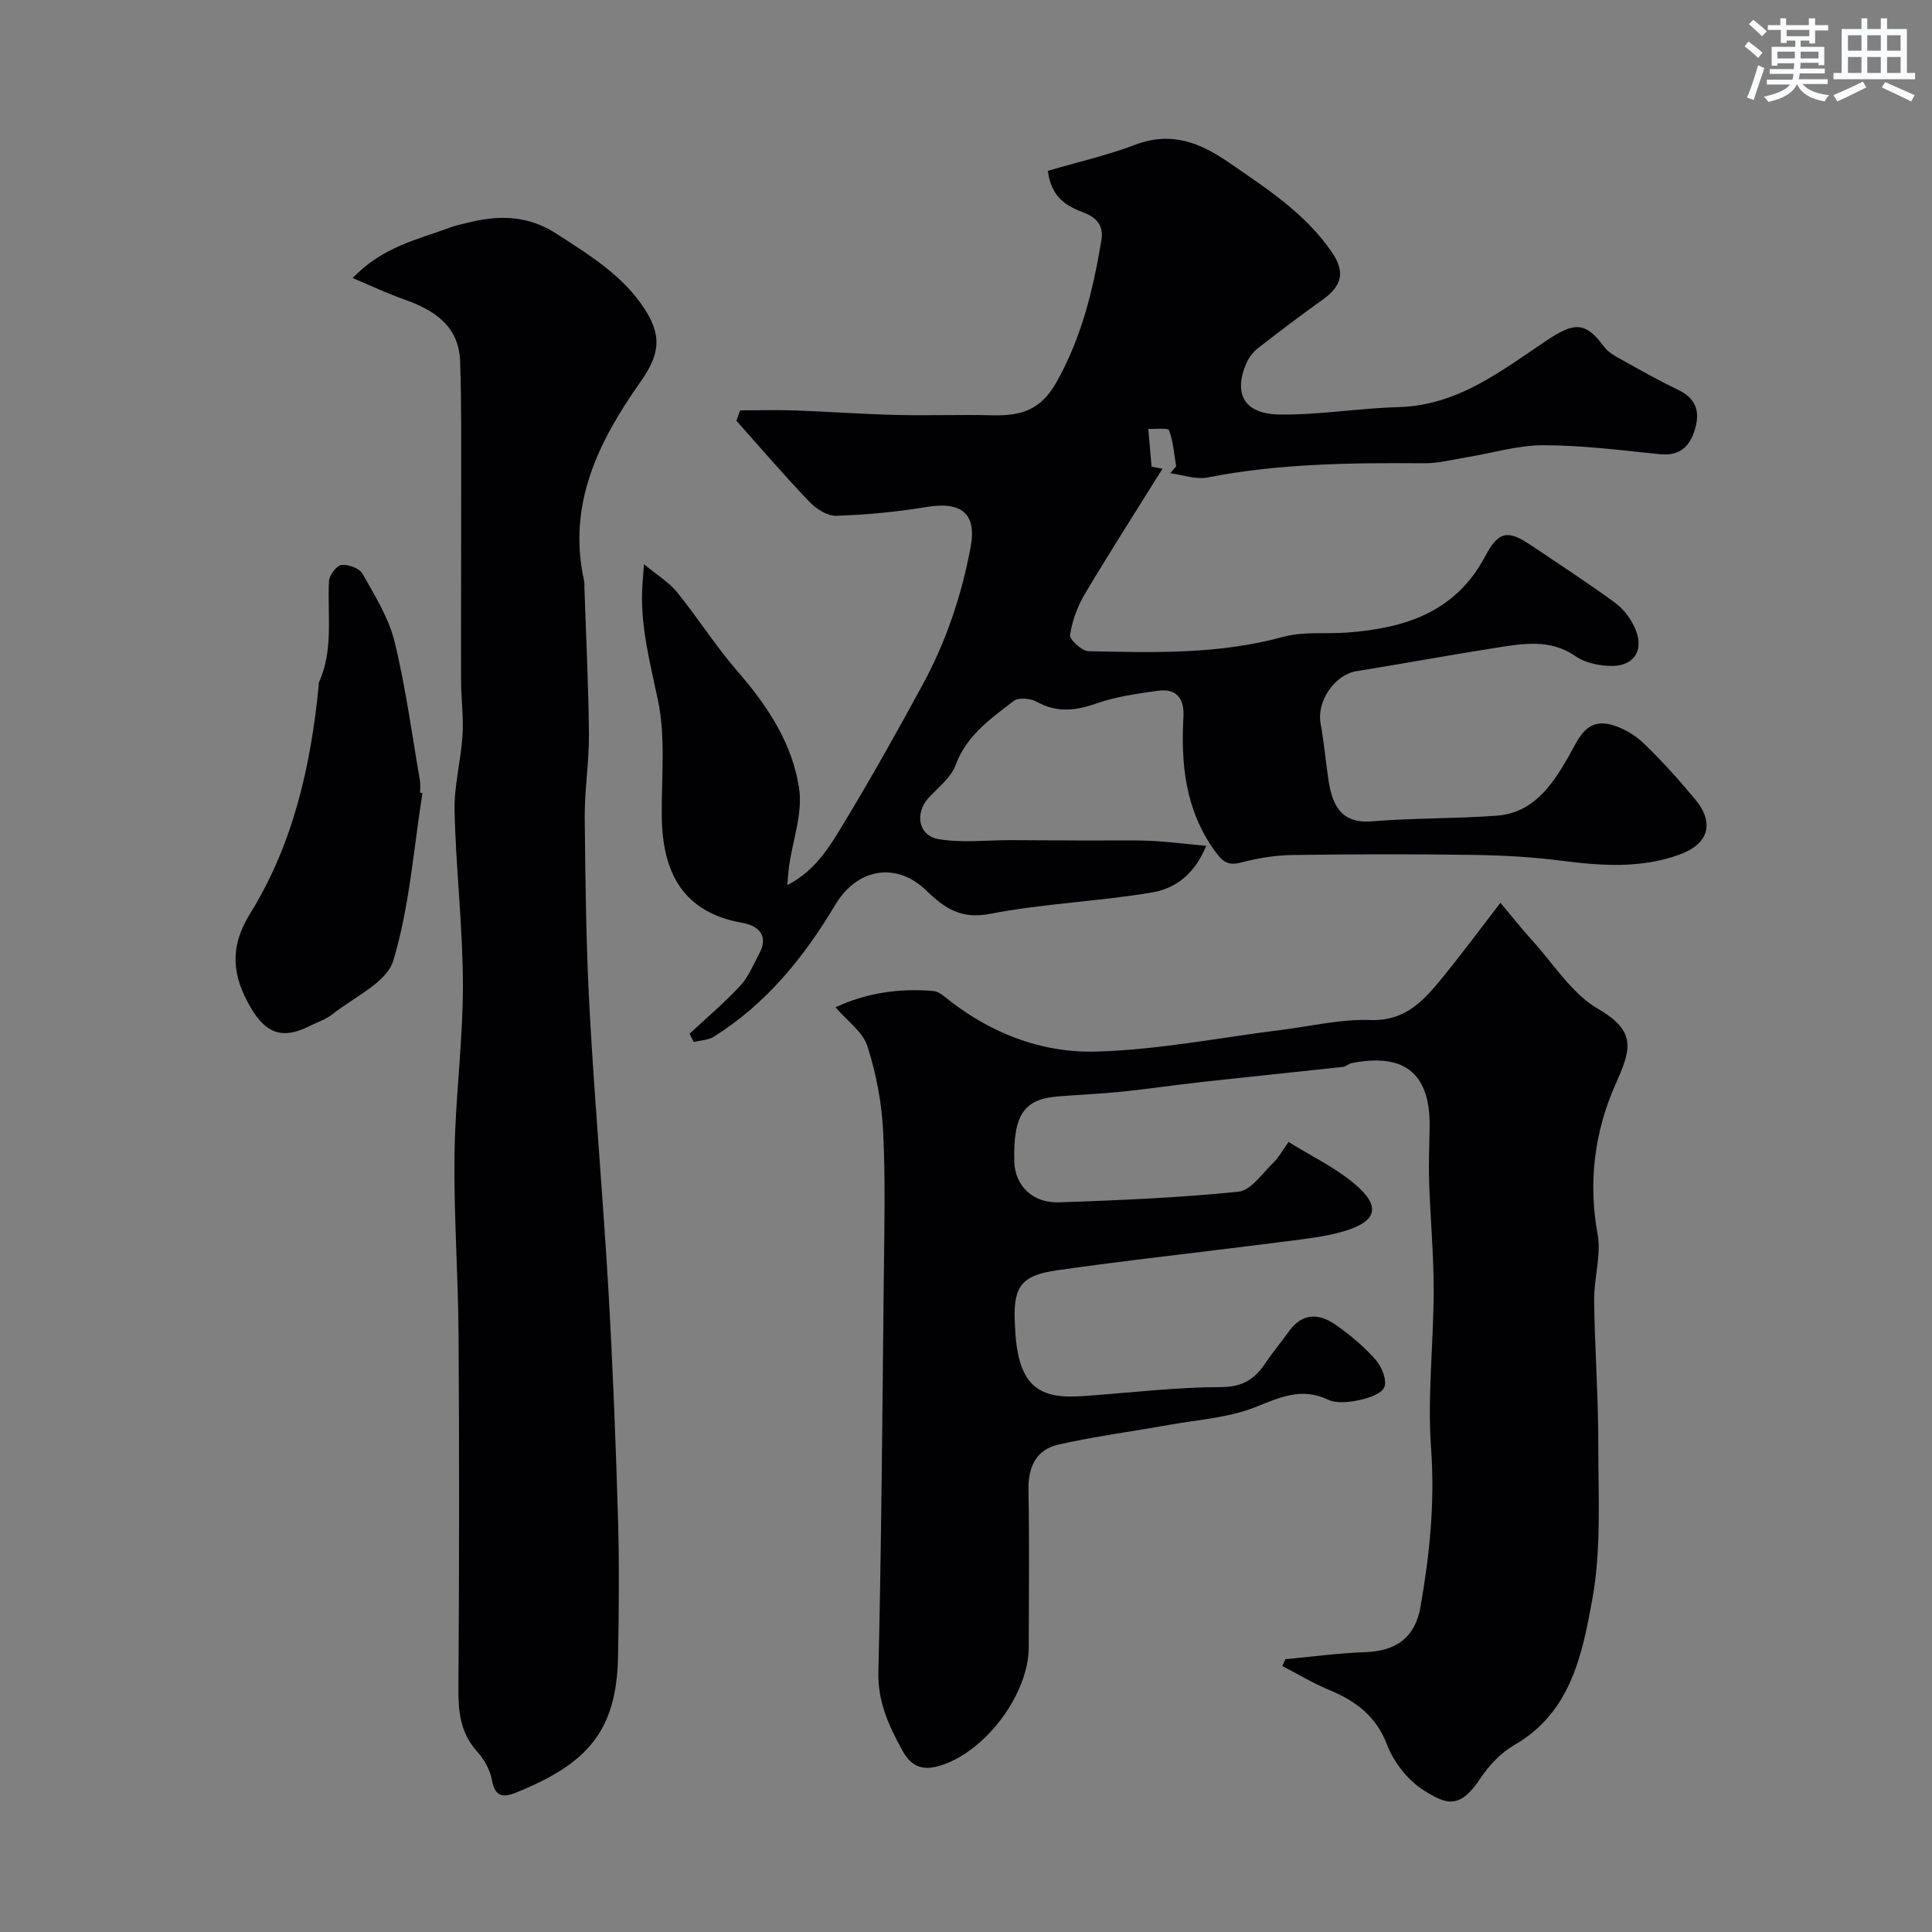 <svg enable-background="new 0 0 400 400" viewBox="0 0 400 400" xmlns="http://www.w3.org/2000/svg"><rect x="0" y="0" width="400" height="400" fill="#808080" stroke="none"/><g fill="#010103"><path d="m216.94 35.37c6.12-1.79 12.28-3.2 18.13-5.41 7.44-2.8 13.34-.47 19.44 3.74 7.86 5.43 15.87 10.57 21.33 18.66 2.72 4.03 1.96 6.86-2.02 9.7-4.53 3.23-8.96 6.59-13.35 10.01-1 .78-1.89 1.91-2.39 3.07-2.79 6.42-.5 10.59 6.87 10.68 8.18.11 16.38-1.31 24.58-1.53 12.28-.33 21.21-7.47 30.74-13.83 5.62-3.75 7.96-3.93 11.77 1.25 1.05 1.44 2.95 2.33 4.59 3.25 3.55 2 7.12 3.99 10.79 5.74 3.52 1.68 4.59 4.23 3.59 7.87-1.05 3.79-3.1 5.91-7.45 5.46-8-.83-16.03-1.84-24.04-1.85-5.3 0-10.59 1.64-15.89 2.5-2.89.47-5.8 1.25-8.7 1.23-15.04-.1-30.04.03-44.91 2.94-2.43.48-5.14-.54-7.73-.87.41-.48.81-.95 1.22-1.43-.43-2.51-.59-5.11-1.47-7.45-.21-.56-2.8-.23-4.3-.3.23 2.61.45 5.21.68 7.82.75.14 1.5.28 2.26.42-5.38 8.63-10.87 17.19-16.07 25.93-1.53 2.57-2.63 5.56-3.06 8.49-.14.96 2.43 3.33 3.8 3.36 13.51.3 27.02.69 40.32-2.97 4.19-1.15 8.86-.55 13.29-.89 11.91-.89 22.4-4.2 28.54-15.8 2.81-5.32 4.73-5.48 9.66-2.15 5.81 3.93 11.73 7.73 17.36 11.9 1.82 1.35 3.37 3.53 4.19 5.65 1.7 4.41-.69 7.54-5.54 7.31-2.36-.11-5.04-.67-6.92-1.98-5.31-3.69-10.93-2.64-16.54-1.77-9.62 1.5-19.2 3.29-28.82 4.83-4.57.73-8.34 6.24-7.47 10.9.71 3.85 1.04 7.76 1.62 11.63.79 5.28 2.67 9.1 9.01 8.57 8.57-.71 17.21-.53 25.79-1.17 7.62-.57 11.46-6.24 14.9-12.21 2.01-3.48 3.5-8.08 8.91-6.61 2.38.65 4.81 2.07 6.6 3.78 3.8 3.66 7.36 7.6 10.73 11.67 4.1 4.95 2.72 9.26-3.27 11.43-8.01 2.9-16.12 2.32-24.35 1.27-6.04-.78-12.17-1.12-18.27-1.21-12.5-.18-25-.16-37.49.02-3.55.05-7.18.64-10.62 1.55-2.82.74-3.89-.2-5.5-2.44-6.07-8.44-7.01-17.89-6.46-27.77.21-3.74-1.47-5.87-5.26-5.35-4.34.59-8.76 1.23-12.86 2.66-4.31 1.51-8.13 1.91-12.26-.38-1.28-.71-3.78-.94-4.78-.16-4.74 3.67-9.73 7.1-12 13.26-.96 2.59-3.58 4.61-5.57 6.76-2.93 3.17-2.22 7.84 2.01 8.58 4.87.84 9.99.2 15 .21 5.2.02 10.39.06 15.59.08 4.37.02 8.74-.12 13.1.06 3.62.14 7.24.63 11.75 1.04-2.54 6.17-6.68 8.87-11.11 9.63-11.13 1.89-22.52 2.3-33.59 4.44-6.04 1.17-9.38-1.06-13.26-4.82-6.25-6.05-14.37-4.55-18.84 2.95-6.47 10.85-14.28 20.5-25.13 27.3-1.17.73-2.77.76-4.18 1.12-.29-.57-.57-1.15-.86-1.72 3.52-3.29 7.23-6.41 10.5-9.94 1.7-1.83 2.69-4.35 3.91-6.61 2.08-3.82-.25-5.83-3.43-6.39-12.31-2.17-16.63-10.32-16.74-22.16-.08-7.99.83-16.22-.78-23.91-1.69-8.07-3.83-15.92-3.2-24.24.06-.82.13-1.65.3-3.96 2.78 2.31 5.2 3.76 6.86 5.81 4.31 5.33 8 11.18 12.49 16.35 6.24 7.18 11.43 15.02 12.78 24.38.73 5.07-1.31 10.54-2.07 15.83-.16 1.11-.22 2.24-.4 4.09 6.07-3.13 8.97-8.32 11.93-13.2 5.62-9.29 10.92-18.78 16.11-28.32 4.85-8.91 8.05-18.47 9.92-28.42 1.33-7.06-1.91-9.57-9.22-8.35-6.13 1.02-12.37 1.6-18.59 1.81-1.84.06-4.15-1.42-5.54-2.87-5.2-5.45-10.11-11.17-15.13-16.8.26-.72.52-1.44.77-2.16 3.81 0 7.63-.11 11.43.02 6.94.25 13.86.76 20.8.93 6.66.16 13.33-.09 20 .07 5.74.14 9.93-.93 13.25-6.83 5.23-9.29 7.59-19.14 9.31-29.37.5-2.98-.89-4.66-3.47-5.69-3.55-1.35-6.86-2.97-7.62-8.72z"/><path d="m172.98 208.54c6.45-2.98 13.23-3.97 20.28-3.36.76.07 1.56.57 2.18 1.07 9.22 7.53 20.05 11.81 31.65 11.47 12.87-.38 25.68-2.93 38.51-4.53 6.02-.75 12.07-2.22 18.06-2 7.51.28 11.35-4.31 15.3-9.17 3.82-4.7 7.42-9.57 11.69-15.11 2.52 3 4.4 5.4 6.44 7.64 4.51 4.94 8.31 11.17 13.85 14.38 8.11 4.71 6.67 8.5 3.44 15.79-4.18 9.44-5.61 20-3.62 30.76.81 4.39-.77 9.17-.71 13.77.12 9.94.87 19.87.86 29.81-.01 10.77.66 21.77-1.27 32.24-2.08 11.29-4.44 23.3-16.12 29.99-2.79 1.6-5.27 4.25-7.07 6.97-4.25 6.4-7.03 5.36-11.74 2.36-3.24-2.06-6.13-5.76-7.52-9.36-2.29-5.97-6.45-9.06-11.93-11.34-3.37-1.4-6.52-3.31-9.77-4.99.21-.47.43-.94.64-1.41 5.48-.51 10.94-1.26 16.43-1.45 6.45-.23 10.42-2.93 11.56-9.49 1.88-10.82 2.98-21.56 2.17-32.68-.79-10.86.53-21.85.54-32.78.01-7.43-.7-14.85-.94-22.29-.13-3.85.05-7.72.1-11.57.13-10.33-4.55-15.46-16.15-13.15-.63.12-1.17.71-1.79.78-9.76 1.07-19.53 2.05-29.28 3.13-5.54.61-11.05 1.44-16.59 2.01-4.44.45-8.9.61-13.35.99-6.91.59-9.07 3.92-8.83 13.47.12 4.93 3.73 8.63 9.29 8.44 12.39-.42 24.8-.95 37.13-2.2 2.58-.26 4.9-3.78 7.18-5.97 1.14-1.09 1.91-2.57 3.17-4.33 4.71 2.91 9.48 5.21 13.45 8.48 5.8 4.78 5.02 7.98-2.13 10.05-3.72 1.08-7.66 1.51-11.52 2.01-10.39 1.34-20.79 2.55-31.18 3.84-5.52.69-11.04 1.4-16.54 2.19-7.1 1.02-9.05 3.12-8.76 10.4.14 3.67.41 7.7 2 10.87 2.62 5.21 8.01 5.09 13.12 4.71 9.2-.68 18.4-1.78 27.61-1.8 4.44-.01 6.94-1.64 9.15-4.92 1.55-2.3 3.32-4.45 4.95-6.69 2.84-3.92 6.35-3.61 9.76-1.19 2.94 2.08 5.78 4.46 8.14 7.16 1.25 1.43 2.38 4.2 1.79 5.65-.57 1.41-3.32 2.29-5.26 2.7-2.07.43-4.63.73-6.41-.11-5.59-2.64-10.06-.4-15.22 1.62-5.49 2.15-11.68 2.53-17.58 3.59-7.68 1.38-15.44 2.38-23.03 4.1-4.58 1.04-6.27 4.63-6.18 9.41.21 10.83.07 21.66.06 32.5 0 9.58-8.62 21.17-17.68 24.34-3.92 1.38-6.48.76-8.52-2.98-2.77-5.08-5.07-9.98-4.93-16.17.63-26.93.83-53.87 1.11-80.8.11-10.37.38-20.76-.12-31.1-.29-5.95-1.44-11.99-3.25-17.66-.92-2.95-4.13-5.17-6.62-8.09z"/><path d="m73.01 57.57c6.24-6.53 13.58-8 20.37-10.53 1.06-.39 2.19-.62 3.29-.89 6.54-1.63 12.51-1.7 18.74 2.36 6.81 4.44 13.6 8.56 18.1 15.53 3.76 5.82 2.87 9.66-.99 15.14-8.61 12.22-15.11 25.29-11.59 41.06.11.48.05 1 .07 1.5.33 10.1.85 20.2.93 30.3.05 5.76-.92 11.54-.87 17.3.13 13.27.29 26.55 1.01 39.79 1.05 19.24 2.76 38.45 3.88 57.69.91 15.69 1.52 31.39 1.99 47.1.29 9.68.2 19.37.02 29.05-.29 15.57-6.5 22.19-20.85 28.06-2.6 1.06-4.57 1.35-5.25-2.43-.38-2.13-1.61-4.36-3.09-5.99-3.51-3.88-3.9-8.31-3.86-13.25.17-24.33.19-48.65.03-72.98-.08-12.43-1-24.87-.84-37.3.15-11.7 1.75-23.4 1.74-35.1-.01-12.03-1.45-24.06-1.73-36.1-.12-5.19 1.32-10.39 1.65-15.62.24-3.77-.29-7.57-.3-11.36-.03-13.3.04-26.6.02-39.9-.01-8.75.09-17.5-.22-26.24-.26-7.35-5.44-10.6-11.66-12.8-3.3-1.16-6.49-2.67-10.59-4.39z"/><path d="m87.46 164.21c-1.84 11.6-2.67 23.51-6.03 34.66-1.37 4.56-8.14 7.55-12.58 11.1-1.38 1.1-3.18 1.66-4.78 2.47-5.54 2.79-8.98 1.61-12.19-3.88-3.79-6.49-4.45-12.39-.11-19.39 8.93-14.38 12.59-30.61 14.22-47.32.02-.16-.05-.36.01-.5 3.1-6.78 1.76-13.96 2.11-21.01.06-1.23 1.54-3.23 2.56-3.36 1.41-.18 3.74.66 4.38 1.8 2.55 4.52 5.43 9.13 6.64 14.08 2.32 9.46 3.59 19.17 5.26 28.78.14.81.02 1.66.02 2.49.17.03.33.06.49.08z"/></g><path d="m361.2 9.6.8-1c.9.7 1.9 1.4 2.9 2.3l-.9 1.1c-1-1-2-1.8-2.8-2.4zm.5 10.6c.9-2.1 1.6-4.3 2.3-6.7.4.2.8.4 1.3.6-.7 2.1-1.5 4.3-2.2 6.6zm.4-15.2.9-.9c1 .8 2 1.6 2.8 2.4l-1 1c-.9-.9-1.8-1.7-2.7-2.5zm12.5-1.2h1.2v1.4h2.7v1.1h-2.7v2.7h-1.2v-.6h-1.8v1.3h4.9v3.8h-1.2v-.5h-3.7c0 .4-.1.9-.1 1.2h5.1v1h-5.2c0 .5-.1.9-.2 1.2h6v1h-5.2c1.1 1.3 2.9 2 5.5 2.3-.4.4-.7.8-.9 1.3-2.9-.5-4.8-1.6-5.7-3.5h-.1c-.8 1.7-2.7 2.9-5.9 3.6-.2-.4-.6-.8-.9-1.1 2.8-.6 4.6-1.4 5.4-2.5h-4.8v-1h5.3c.1-.3.2-.7.2-1.2h-4.9v-1h5c0-.4 0-.8.1-1.2h-3.5v.5h-1.2v-3.9h4.9v-1.3h-1.8v.5h-1.2v-2.7h-2.7v-1h2.6v-1.4h1.2v1.4h4.7v-1.4zm-6.6 8.3h3.6c0-.4 0-.9 0-1.4h-3.6zm1.9-4.6h4.7v-1.3h-4.7zm6.6 3.2h-3.7v1.4h3.7z" fill="#fafbfc"/><path d="m385.3 3.8h1.3v2.2h2.8v-2.2h1.3v2.2h4.1v9.1h1.7v1.3h-16.9v-1.3h1.7v-9.1h4.1v-2.2zm.4 13.1.7 1.2c-1.8.9-3.8 1.9-6 2.9-.2-.4-.5-.8-.8-1.3 2.3-1 4.3-1.9 6.1-2.8zm-3.1-6.4h2.8v-3.2h-2.8zm0 4.6h2.8v-3.3h-2.8zm4-4.6h2.8v-3.2h-2.8zm0 4.6h2.8v-3.3h-2.8zm3.7 1.9c2.1.9 4.1 1.8 6.1 2.7l-.7 1.3c-2.2-1.1-4.2-2-6.1-2.9zm3.2-9.7h-2.8v3.2h2.8zm-2.8 7.8h2.8v-3.3h-2.8z" fill="#fafbfc"/></svg>